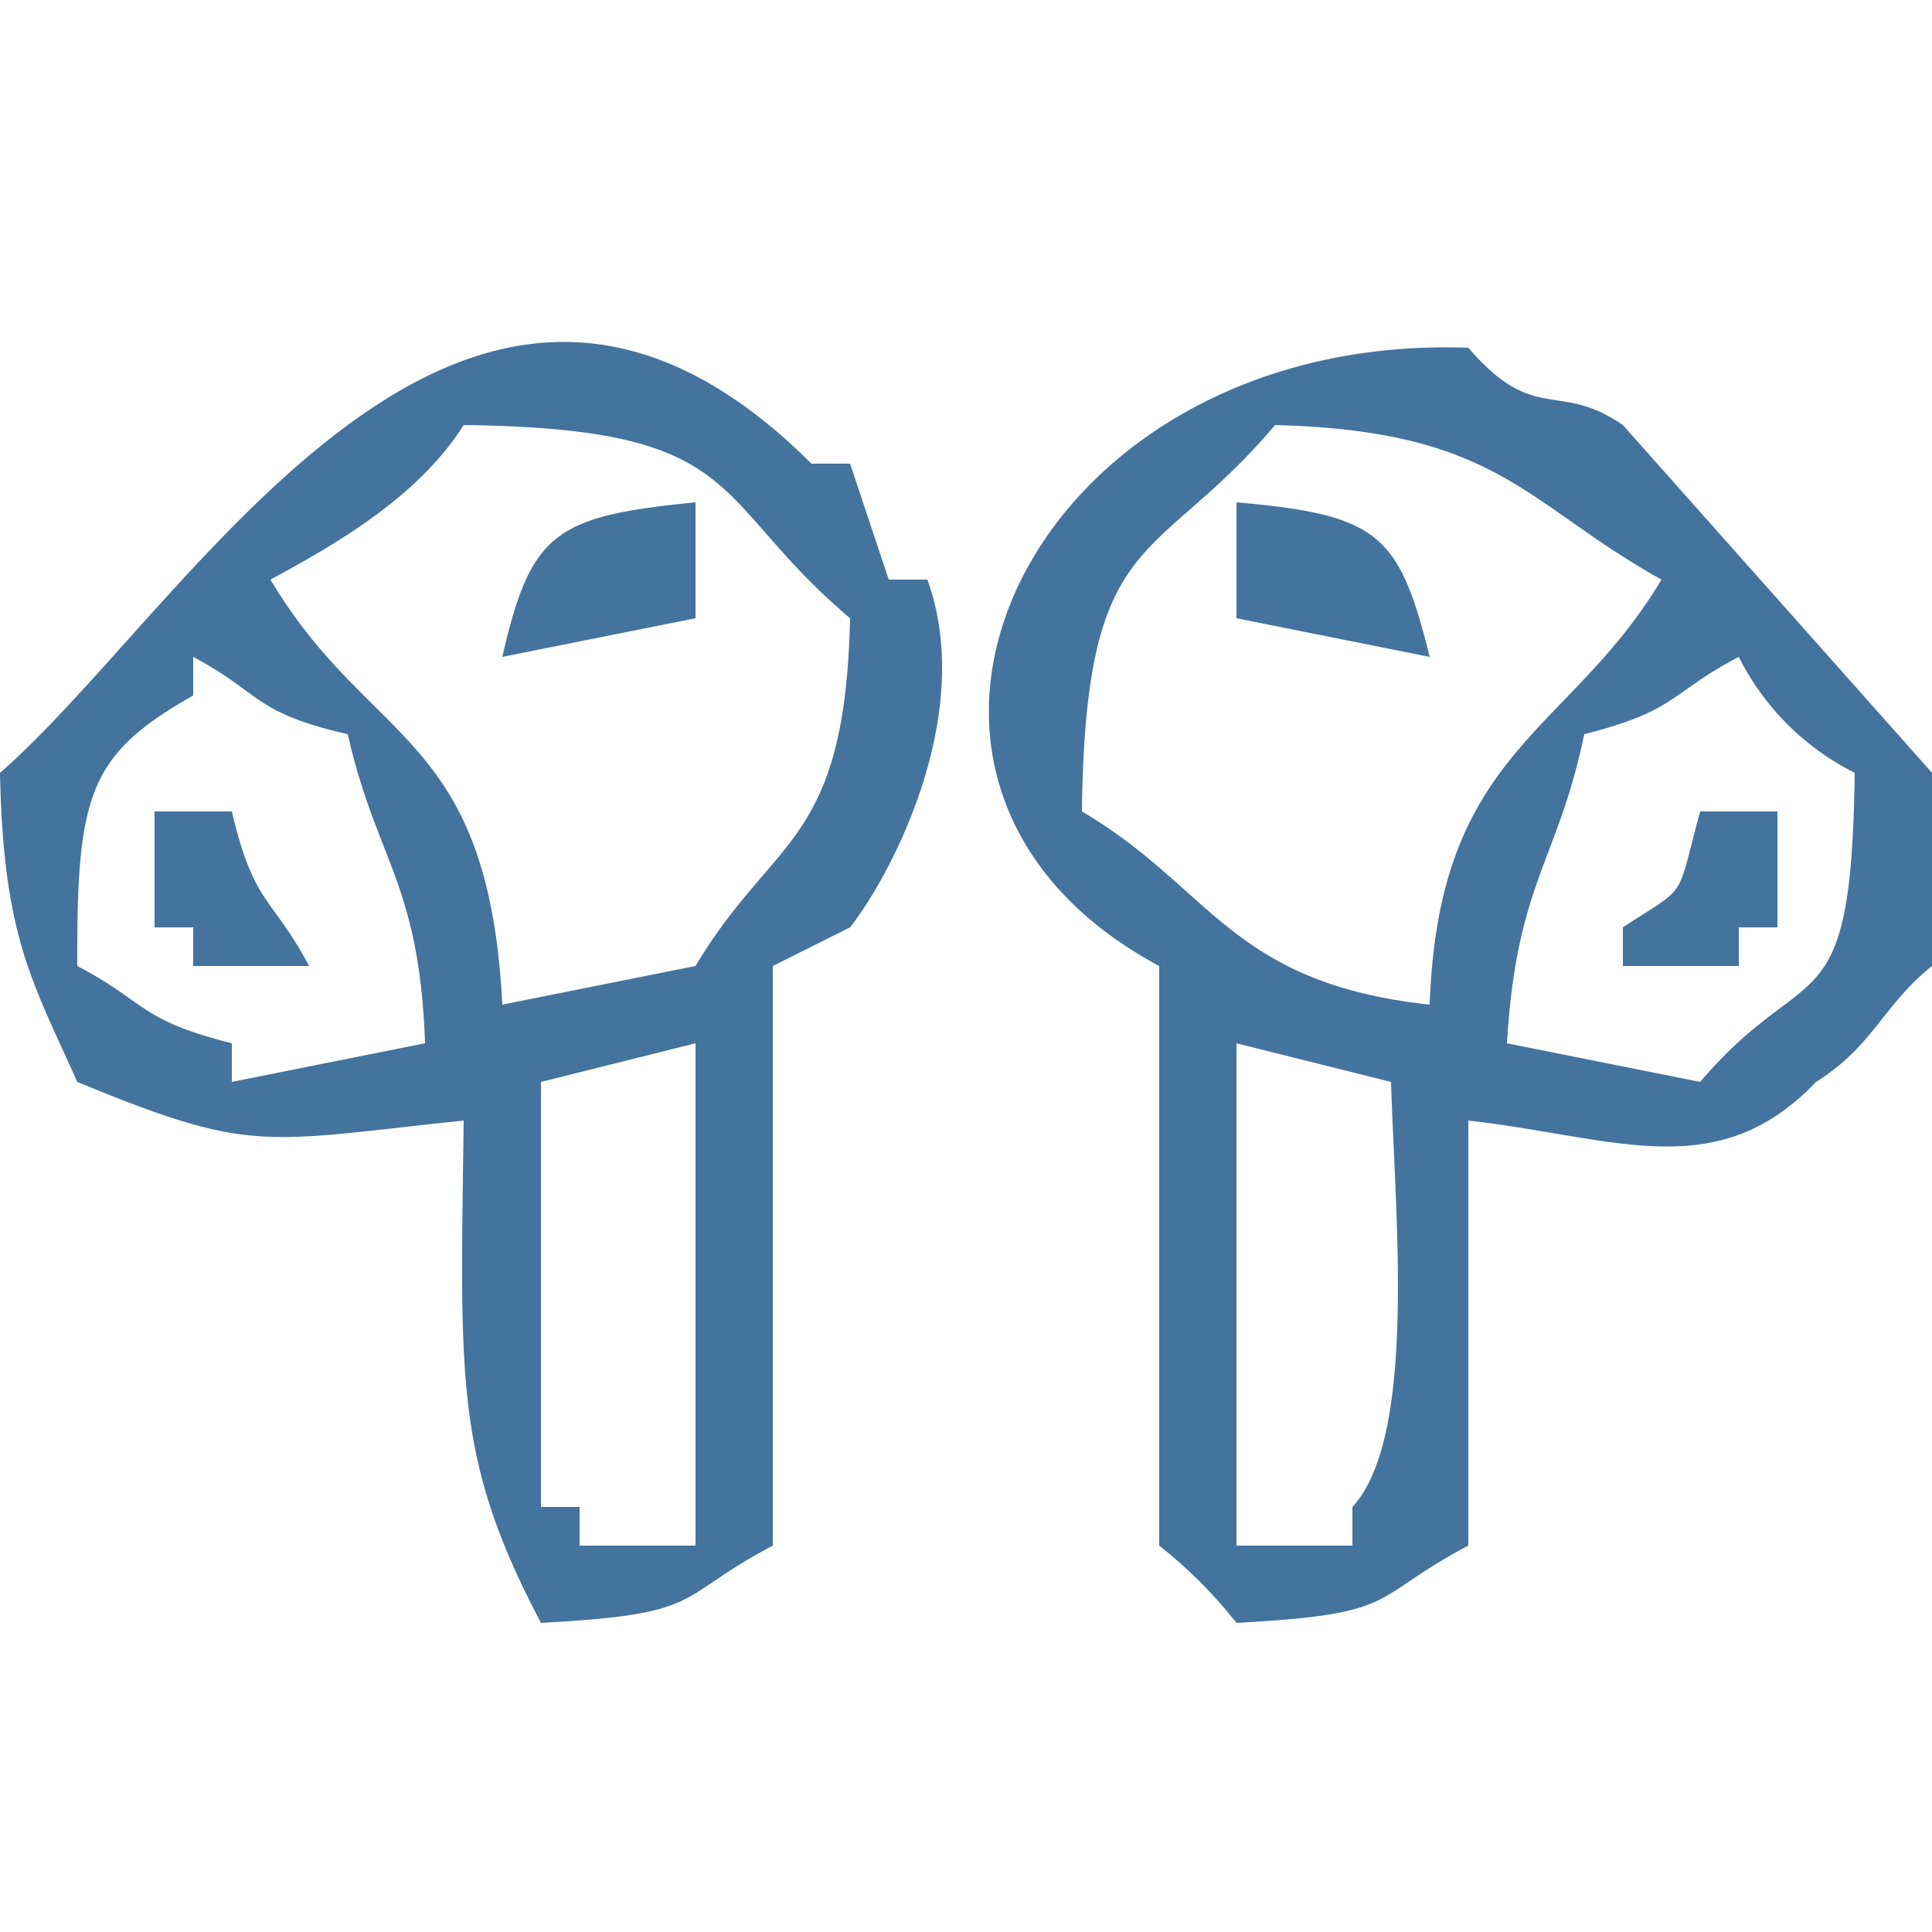 <svg xmlns="http://www.w3.org/2000/svg" width="32" height="32" viewBox="0 0 50 50">
  <path id="Colore_riempimento_1" fill="#44739e" data-name="Colore riempimento 1" class="cls-1" d="M12,29c-5.235.549-5.462,0.871-10-1C0.819,25.358.087,24.237,0,20c4.987-4.34,12-16.984,21-8h1l1,3h1c1.243,3.425-.858,7.535-2,9l-2,1V40c-2.612,1.382-1.693,1.769-6,2C11.755,37.74,11.914,35.732,12,29Zm26,0V40c-2.612,1.382-1.693,1.769-6,2a12.072,12.072,0,0,0-2-2V25c-8.881-4.755-3.389-16.413,8-16,1.722,2,2.323.844,4,2l8,9v5c-1.3,1.048-1.489,2.043-3,3C44.425,30.689,41.814,29.43,38,29ZM13,26l5-1c2.037-3.412,3.866-3.107,4-9-3.707-3.136-2.611-4.911-10-5-1.131,1.791-3.144,3-5,4C9.578,19.336,12.636,18.913,13,26Zm24,0c0.229-6.6,3.584-6.966,6-11-3.534-1.965-4.2-3.851-10-4-3.136,3.707-4.911,2.611-5,10C31.376,22.989,31.831,25.437,37,26ZM18,13v3l-5,1C13.738,13.783,14.357,13.359,18,13Zm14,0c3.686,0.326,4.21.818,5,4l-5-1V13ZM11,27c-0.147-4.161-1.258-4.722-2-8-2.448-.558-2.21-1.043-4-2v1c-2.729,1.541-3.013,2.6-3,7,1.8,0.945,1.574,1.385,4,2v1Zm30-8c-0.683,3.3-1.753,3.839-2,8l5,1c2.814-3.306,3.912-1.317,4-8a6.718,6.718,0,0,1-3-3C43.2,17.945,43.426,18.385,41,19ZM4,21H6c0.574,2.444,1.047,2.206,2,4H5V24H4V21Zm40,0h2v3H45v1H42V24C43.719,22.873,43.355,23.368,44,21ZM14,28V39h1v1h3V27Zm18-1V40h3V39c1.682-1.819,1.1-7.561,1-11Z"/>
</svg>

